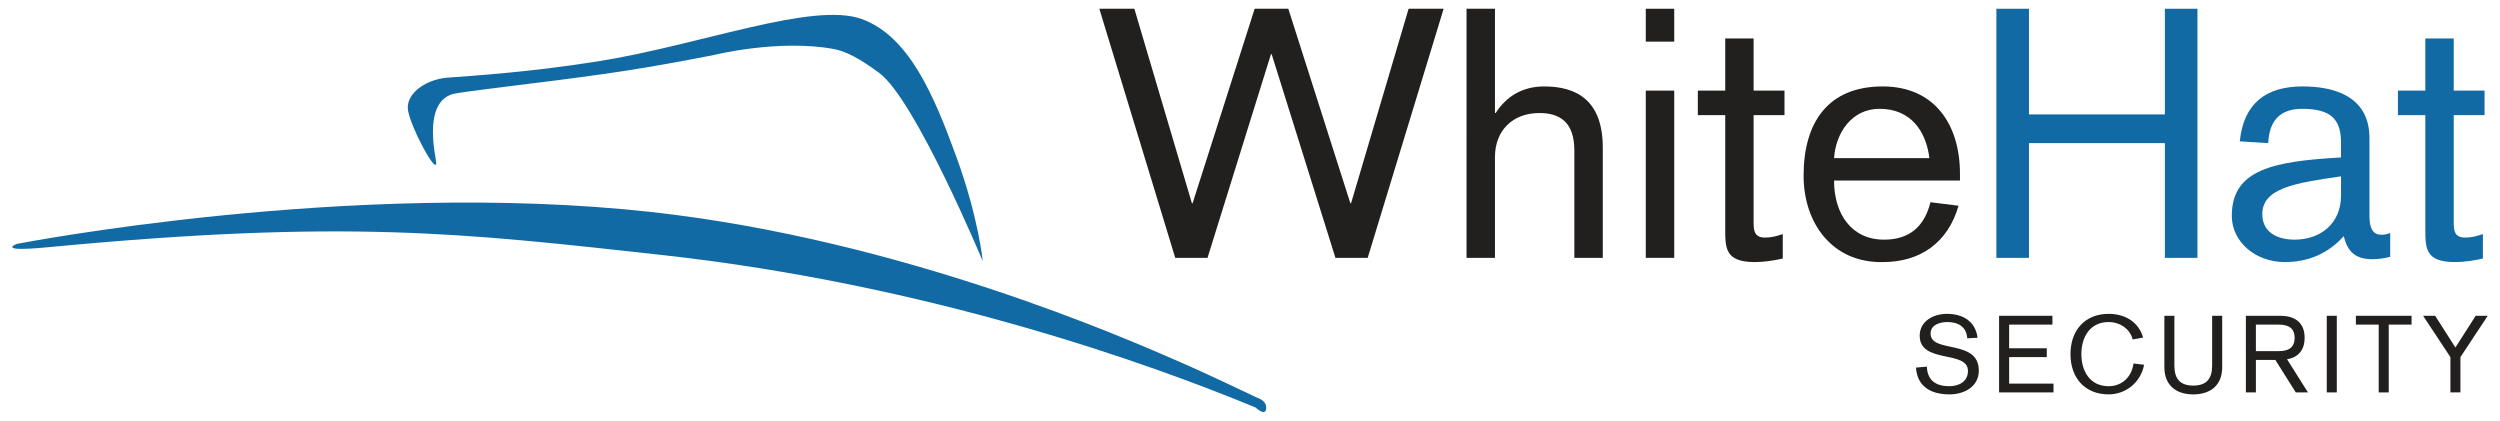 <?xml version="1.0" encoding="utf-8"?>
<!-- Generator: Adobe Illustrator 16.0.0, SVG Export Plug-In . SVG Version: 6.00 Build 0)  -->
<!DOCTYPE svg PUBLIC "-//W3C//DTD SVG 1.1//EN" "http://www.w3.org/Graphics/SVG/1.1/DTD/svg11.dtd">
<svg version="1.1" id="Layer_1" xmlns="http://www.w3.org/2000/svg" xmlns:xlink="http://www.w3.org/1999/xlink" x="0px" y="0px"
	 width="202px" height="34px" viewBox="0 0 202 34" enable-background="new 0 0 202 34" xml:space="preserve">
<g>
	<path fill-rule="evenodd" clip-rule="evenodd" fill="#126AA4" d="M101.623,32.156c-2.213-1.057-4.571-2.161-6.279-2.903
		c-4.271-1.862-22.4-9.879-42.722-12.123c-24.295-2.683-51.253,2.577-51.253,2.577s-1.808,0.68,2.474,0.272
		c24.095-2.289,33.523-1.153,49.675,0.628c21.59,2.384,39.357,8.771,47.94,12.323c0,0,0.777,0.751,0.849,0.094
		C102.377,32.364,101.623,32.156,101.623,32.156"/>
	<path fill-rule="evenodd" clip-rule="evenodd" fill="#126AA4" d="M77.279,12.684c-1.792-4.917-3.81-9.766-7.662-11.149
		c-3.964-1.428-13.064,2.114-21.355,3.431c-5.693,0.902-10.425,1.179-12.095,1.308c-1.728,0.137-3.264,1.212-3.218,2.465
		c0.043,1.254,2.603,6.006,2.267,4.163c-0.338-1.841-0.577-4.648,1.281-5.277c0.706-0.238,6.865-0.869,12.581-1.688
		c4.354-0.623,8.699-1.514,8.699-1.514s5.155-1.265,9.553-0.47c1.012,0.184,2.114,0.762,3.708,1.937
		c2.913,2.143,8.37,15.217,8.37,15.217S79.072,17.601,77.279,12.684"/>
	<polygon fill="#221F1F" points="88.826,0.707 91.656,0.707 96.307,16.426 96.361,16.426 101.377,0.707 104.096,0.707 
		109.11,16.426 109.165,16.426 113.816,0.707 116.646,0.707 110.51,20.835 107.904,20.835 102.751,4.381 102.693,4.381 
		97.567,20.835 94.96,20.835 	"/>
	<path fill="#221F1F" d="M118.496,0.707h2.297v8.426h0.055c0.871-1.358,2.184-2.149,3.922-2.149c2.692,0,4.735,1.188,4.735,4.948
		v8.903h-2.298v-8.679c0-2.318-1.204-3.023-2.827-3.023c-2.129,0-3.587,1.385-3.587,3.561v8.142h-2.297V0.707z"/>
	<path fill="#221F1F" d="M132.979,0.707h2.298v2.657h-2.298V0.707z M132.979,7.322h2.298v13.513h-2.298V7.322z"/>
	<path fill="#221F1F" d="M137.184,7.322h2.215V3.11h2.293v4.212h2.496v1.979h-2.496v8.594c0,0.65,0,1.301,0.925,1.301
		c0.508,0,0.954-0.116,1.431-0.284v1.979c-0.756,0.169-1.515,0.284-2.269,0.284c-2.38,0-2.38-1.132-2.38-2.659V9.302h-2.215V7.322z"
		/>
	<path fill="#221F1F" d="M148.191,14.589c0,2.687,1.405,4.775,4.036,4.775c2.019,0,3.253-1.017,3.755-3.023l2.268,0.282
		c-0.868,3.025-3.135,4.553-6.107,4.553c-4.088,0.082-6.413-3.139-6.413-6.982c0-4.383,2.043-7.21,6.387-7.21
		c4.204,0,6.249,3.082,6.249,7.066v0.539H148.191z M155.898,12.779c-0.281-2.205-1.513-3.986-4.034-3.986
		c-2.239,0-3.528,1.923-3.673,3.986H155.898z"/>
	<polygon fill="#126AA4" points="161.307,0.707 163.94,0.707 163.94,9.245 174.922,9.245 174.922,0.707 177.555,0.707 
		177.555,20.835 174.922,20.835 174.922,11.563 163.94,11.563 163.94,20.835 161.307,20.835 	"/>
	<path fill="#126AA4" d="M189.154,11.534c0-1.921-0.837-2.741-3.139-2.741c-1.762,0-2.661,0.932-2.743,2.771l-2.298-0.144
		c0.311-3.051,2.101-4.437,5.07-4.437c2.272,0,5.409,0.622,5.409,4.185v6.273c0,1.328,0.502,1.527,0.979,1.527
		c0.252,0,0.476-0.055,0.698-0.139v1.921c-0.446,0.113-0.95,0.195-1.428,0.195c-1.373,0-2.017-0.591-2.323-1.866
		c-1.265,1.414-2.888,2.096-4.766,2.096c-2.382,0-4.283-1.641-4.283-3.734c0-3.73,3.305-4.407,8.822-4.719V11.534z M189.154,14.248
		c-3.753,0.54-6.36,0.963-6.36,3.055c0,1.637,1.484,2.062,2.579,2.062c2.156,0,3.781-1.325,3.781-3.562V14.248z"/>
	<path fill="#126AA4" d="M193.751,7.322h2.215V3.11h2.296v4.212h2.492v1.979h-2.492v8.594c0,0.65,0,1.301,0.923,1.301
		c0.507,0,0.953-0.116,1.433-0.284v1.979c-0.759,0.169-1.516,0.284-2.271,0.284c-2.38,0-2.38-1.132-2.38-2.659V9.302h-2.215V7.322z"
		/>
	<path fill="#221F1F" d="M158.95,27.334c-0.043-0.916-0.735-1.314-1.589-1.314c-0.575,0-1.369,0.2-1.369,0.931
		c0,1.635,3.896,0.407,3.896,2.994c0,1.313-1.199,1.921-2.361,1.921c-1.457,0-2.612-0.584-2.717-2.166l0.88-0.076
		c0.042,1.12,0.744,1.582,1.804,1.582c0.772,0,1.516-0.358,1.516-1.235c0-1.708-3.899-0.549-3.899-2.844
		c0-1.202,1.14-1.768,2.198-1.768c1.268,0,2.304,0.581,2.477,1.933L158.95,27.334z"/>
	<polygon fill="#221F1F" points="161.526,25.515 165.835,25.515 165.835,26.228 162.338,26.228 162.338,28.141 165.38,28.141 
		165.38,28.854 162.338,28.854 162.338,30.996 165.923,30.996 165.923,31.706 161.526,31.706 	"/>
	<path fill="#221F1F" d="M172.319,27.428c-0.207-0.844-1.024-1.408-1.938-1.408c-1.519,0-2.207,1.229-2.207,2.591
		c0,1.367,0.688,2.595,2.207,2.595c1.061,0,1.862-0.738,2.007-1.837l0.856,0.104c-0.277,1.46-1.518,2.393-2.863,2.393
		c-1.914,0-3.086-1.322-3.086-3.255c0-1.929,1.172-3.252,3.086-3.252c1.316,0,2.415,0.644,2.784,1.915L172.319,27.428z"/>
	<path fill="#221F1F" d="M179.554,29.672c0,1.41-0.896,2.195-2.338,2.195c-1.439,0-2.335-0.785-2.335-2.195v-4.157h0.809v4.021
		c0,1.078,0.468,1.619,1.526,1.619c1.062,0,1.525-0.541,1.525-1.619v-4.021h0.812V29.672z"/>
	<path fill="#221F1F" d="M181.467,25.515h2.776c0.967,0,1.972,0.376,1.972,1.784c0,0.793-0.354,1.557-1.422,1.729l1.69,2.679H185.5
		l-1.653-2.624h-1.57v2.624h-0.81V25.515z M182.276,28.37h1.838c0.759,0,1.291-0.245,1.291-1.071c0-0.818-0.532-1.069-1.291-1.069
		h-1.838V28.37z"/>
	<rect x="188.002" y="25.515" fill="#221F1F" width="0.811" height="6.191"/>
	<polygon fill="#221F1F" points="192.2,26.228 190.355,26.228 190.355,25.515 194.855,25.515 194.855,26.228 193.01,26.228 
		193.01,31.708 192.2,31.708 	"/>
	<polygon fill="#221F1F" points="197.993,28.855 195.786,25.515 196.761,25.515 198.396,28.08 200.035,25.515 201.01,25.515 
		198.802,28.855 198.802,31.706 197.993,31.706 	"/>
</g>
</svg>
